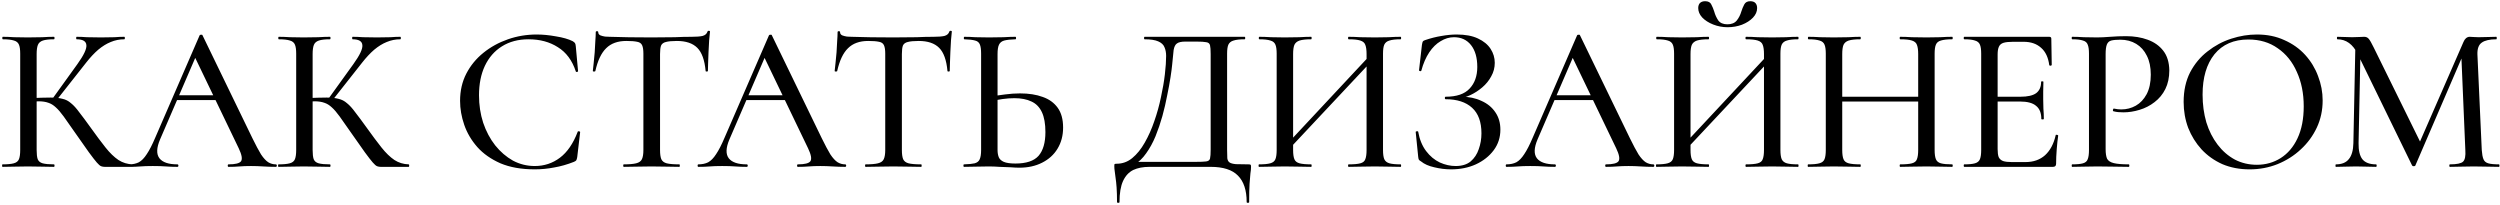 <?xml version="1.0" encoding="UTF-8"?> <svg xmlns="http://www.w3.org/2000/svg" width="1161" height="95" viewBox="0 0 1161 95" fill="none"><path d="M48.62 77.488C48.04 77.488 47.492 77.392 46.977 77.198C46.462 77.005 45.785 76.425 44.948 75.459C44.11 74.492 42.886 72.914 41.275 70.723C39.665 68.469 37.442 65.311 34.607 61.253C32.61 58.353 30.935 55.97 29.582 54.101C28.229 52.233 27.005 50.815 25.909 49.849C24.814 48.818 23.654 48.109 22.43 47.723C21.206 47.272 19.692 47.046 17.888 47.046C17.244 47.046 16.567 47.079 15.859 47.143C15.214 47.208 14.506 47.272 13.733 47.336L13.636 45.597C17.888 45.404 21.174 45.307 23.493 45.307C25.684 45.307 27.52 45.5 29.002 45.887C30.484 46.209 31.805 46.885 32.964 47.916C34.188 48.883 35.477 50.3 36.83 52.168C38.247 53.972 40.019 56.356 42.145 59.32C44.722 62.928 47.009 65.988 49.007 68.501C51.004 71.013 53.001 72.946 54.998 74.299C56.996 75.588 59.218 76.264 61.666 76.329C61.795 76.329 61.86 76.522 61.86 76.908C61.86 77.295 61.795 77.488 61.666 77.488H48.62ZM1.169 77.488C1.041 77.488 0.976 77.295 0.976 76.908C0.976 76.522 1.041 76.329 1.169 76.329C3.489 76.329 5.228 76.168 6.388 75.845C7.612 75.523 8.417 74.879 8.804 73.913C9.191 72.946 9.384 71.529 9.384 69.66V24.916C9.384 23.047 9.191 21.662 8.804 20.76C8.417 19.794 7.644 19.149 6.485 18.827C5.325 18.441 3.585 18.247 1.266 18.247C1.137 18.247 1.073 18.054 1.073 17.668C1.073 17.281 1.137 17.088 1.266 17.088C2.877 17.088 4.648 17.152 6.581 17.281C8.579 17.346 10.672 17.378 12.863 17.378C15.311 17.378 17.566 17.346 19.628 17.281C21.689 17.152 23.493 17.088 25.04 17.088C25.233 17.088 25.33 17.281 25.33 17.668C25.33 18.054 25.233 18.247 25.04 18.247C22.785 18.247 21.077 18.441 19.918 18.827C18.758 19.214 17.985 19.89 17.598 20.857C17.212 21.823 17.018 23.241 17.018 25.109V69.66C17.018 71.529 17.18 72.946 17.502 73.913C17.888 74.879 18.661 75.523 19.821 75.845C21.045 76.168 22.785 76.329 25.04 76.329C25.233 76.329 25.33 76.522 25.33 76.908C25.33 77.295 25.233 77.488 25.04 77.488C23.429 77.488 21.593 77.456 19.531 77.392C17.534 77.327 15.311 77.295 12.863 77.295C10.672 77.295 8.579 77.327 6.581 77.392C4.584 77.456 2.78 77.488 1.169 77.488ZM26.006 46.853L24.267 45.983L35.96 29.748C38.924 25.624 40.309 22.693 40.116 20.953C39.987 19.149 38.473 18.247 35.574 18.247C35.445 18.247 35.38 18.054 35.38 17.668C35.38 17.281 35.445 17.088 35.574 17.088C37.12 17.088 38.73 17.152 40.406 17.281C42.145 17.346 44.303 17.378 46.88 17.378C49.586 17.378 51.712 17.346 53.259 17.281C54.805 17.152 56.287 17.088 57.704 17.088C57.898 17.088 57.994 17.281 57.994 17.668C57.994 18.054 57.898 18.247 57.704 18.247C55.514 18.247 53.42 18.666 51.423 19.504C49.49 20.277 47.557 21.469 45.624 23.079C43.756 24.69 41.887 26.687 40.019 29.071L26.006 46.853ZM80.817 46.467L82.266 44.244H102.174L102.851 46.467H80.817ZM128.074 76.329C128.396 76.329 128.557 76.522 128.557 76.908C128.557 77.295 128.396 77.488 128.074 77.488C126.205 77.488 124.273 77.424 122.275 77.295C120.343 77.166 118.442 77.102 116.574 77.102C114.512 77.102 112.708 77.166 111.162 77.295C109.68 77.424 108.005 77.488 106.136 77.488C105.879 77.488 105.75 77.295 105.75 76.908C105.75 76.522 105.879 76.329 106.136 76.329C109.293 76.329 111.226 75.845 111.935 74.879C112.644 73.848 112.289 71.851 110.872 68.887L90.094 25.689L93.186 21.05L74.342 64.732C72.666 68.662 72.57 71.593 74.052 73.526C75.534 75.394 78.304 76.329 82.363 76.329C82.685 76.329 82.846 76.522 82.846 76.908C82.846 77.295 82.685 77.488 82.363 77.488C80.43 77.488 78.658 77.424 77.047 77.295C75.437 77.166 73.407 77.102 70.959 77.102C68.575 77.102 66.642 77.166 65.161 77.295C63.743 77.424 62.004 77.488 59.942 77.488C59.684 77.488 59.556 77.295 59.556 76.908C59.556 76.522 59.684 76.329 59.942 76.329C61.682 76.329 63.196 76.007 64.484 75.362C65.773 74.653 66.997 73.397 68.157 71.593C69.381 69.789 70.701 67.212 72.119 63.862L92.703 16.411C92.768 16.218 92.993 16.121 93.38 16.121C93.766 16.057 93.992 16.154 94.056 16.411L117.25 64.249C118.796 67.405 120.117 69.886 121.212 71.69C122.372 73.429 123.5 74.653 124.595 75.362C125.69 76.007 126.85 76.329 128.074 76.329ZM176.786 77.488C176.206 77.488 175.659 77.392 175.143 77.198C174.628 77.005 173.951 76.425 173.114 75.459C172.276 74.492 171.052 72.914 169.441 70.723C167.831 68.469 165.608 65.311 162.773 61.253C160.776 58.353 159.101 55.97 157.748 54.101C156.395 52.233 155.171 50.815 154.076 49.849C152.98 48.818 151.821 48.109 150.596 47.723C149.372 47.272 147.858 47.046 146.054 47.046C145.41 47.046 144.734 47.079 144.025 47.143C143.381 47.208 142.672 47.272 141.899 47.336L141.802 45.597C146.054 45.404 149.34 45.307 151.659 45.307C153.85 45.307 155.686 45.5 157.168 45.887C158.65 46.209 159.971 46.885 161.13 47.916C162.354 48.883 163.643 50.3 164.996 52.168C166.413 53.972 168.185 56.356 170.311 59.32C172.888 62.928 175.175 65.988 177.173 68.501C179.17 71.013 181.167 72.946 183.164 74.299C185.162 75.588 187.384 76.264 189.833 76.329C189.961 76.329 190.026 76.522 190.026 76.908C190.026 77.295 189.961 77.488 189.833 77.488H176.786ZM129.335 77.488C129.207 77.488 129.142 77.295 129.142 76.908C129.142 76.522 129.207 76.329 129.335 76.329C131.655 76.329 133.394 76.168 134.554 75.845C135.778 75.523 136.584 74.879 136.97 73.913C137.357 72.946 137.55 71.529 137.55 69.66V24.916C137.55 23.047 137.357 21.662 136.97 20.76C136.584 19.794 135.81 19.149 134.651 18.827C133.491 18.441 131.751 18.247 129.432 18.247C129.303 18.247 129.239 18.054 129.239 17.668C129.239 17.281 129.303 17.088 129.432 17.088C131.043 17.088 132.815 17.152 134.747 17.281C136.745 17.346 138.838 17.378 141.029 17.378C143.477 17.378 145.732 17.346 147.794 17.281C149.856 17.152 151.659 17.088 153.206 17.088C153.399 17.088 153.496 17.281 153.496 17.668C153.496 18.054 153.399 18.247 153.206 18.247C150.951 18.247 149.243 18.441 148.084 18.827C146.924 19.214 146.151 19.89 145.764 20.857C145.378 21.823 145.185 23.241 145.185 25.109V69.66C145.185 71.529 145.346 72.946 145.668 73.913C146.054 74.879 146.827 75.523 147.987 75.845C149.211 76.168 150.951 76.329 153.206 76.329C153.399 76.329 153.496 76.522 153.496 76.908C153.496 77.295 153.399 77.488 153.206 77.488C151.595 77.488 149.759 77.456 147.697 77.392C145.7 77.327 143.477 77.295 141.029 77.295C138.838 77.295 136.745 77.327 134.747 77.392C132.75 77.456 130.946 77.488 129.335 77.488ZM154.172 46.853L152.433 45.983L164.126 29.748C167.09 25.624 168.475 22.693 168.282 20.953C168.153 19.149 166.639 18.247 163.74 18.247C163.611 18.247 163.546 18.054 163.546 17.668C163.546 17.281 163.611 17.088 163.74 17.088C165.286 17.088 166.897 17.152 168.572 17.281C170.311 17.346 172.469 17.378 175.047 17.378C177.753 17.378 179.879 17.346 181.425 17.281C182.971 17.152 184.453 17.088 185.87 17.088C186.064 17.088 186.16 17.281 186.16 17.668C186.16 18.054 186.064 18.247 185.87 18.247C183.68 18.247 181.586 18.666 179.589 19.504C177.656 20.277 175.723 21.469 173.79 23.079C171.922 24.69 170.053 26.687 168.185 29.071L154.172 46.853ZM249.221 16.025C252.056 16.025 255.052 16.315 258.209 16.895C261.43 17.41 264.007 18.151 265.94 19.117C266.456 19.439 266.81 19.729 267.003 19.987C267.197 20.245 267.325 20.728 267.39 21.437L268.453 33.033C268.453 33.227 268.292 33.356 267.97 33.42C267.648 33.484 267.454 33.388 267.39 33.13C265.715 28.04 262.944 24.304 259.079 21.92C255.278 19.472 250.735 18.247 245.452 18.247C240.685 18.247 236.561 19.343 233.082 21.533C229.668 23.659 227.026 26.687 225.158 30.617C223.354 34.483 222.452 39.025 222.452 44.244C222.452 48.754 223.096 53.006 224.385 57C225.738 60.995 227.606 64.506 229.99 67.534C232.374 70.498 235.112 72.85 238.204 74.589C241.361 76.264 244.744 77.102 248.352 77.102C252.733 77.102 256.631 75.813 260.045 73.236C263.46 70.659 266.198 66.665 268.26 61.253C268.324 60.995 268.517 60.898 268.839 60.963C269.226 61.027 269.419 61.156 269.419 61.349L268.066 72.946C267.937 73.719 267.776 74.235 267.583 74.492C267.454 74.686 267.1 74.911 266.52 75.169C263.428 76.393 260.367 77.263 257.339 77.778C254.311 78.358 251.315 78.648 248.352 78.648C242.167 78.648 236.851 77.714 232.406 75.845C228.025 73.913 224.449 71.4 221.679 68.307C218.908 65.15 216.879 61.704 215.59 57.967C214.302 54.23 213.658 50.526 213.658 46.853C213.658 42.15 214.624 37.93 216.557 34.193C218.49 30.456 221.131 27.235 224.481 24.529C227.832 21.823 231.633 19.729 235.885 18.247C240.137 16.766 244.583 16.025 249.221 16.025ZM290.868 19.021C286.874 19.021 283.749 20.148 281.494 22.403C279.239 24.594 277.564 28.137 276.469 33.033C276.404 33.162 276.179 33.227 275.792 33.227C275.47 33.227 275.309 33.13 275.309 32.937C275.438 32.099 275.567 30.907 275.696 29.361C275.889 27.815 276.05 26.14 276.179 24.336C276.308 22.532 276.404 20.792 276.469 19.117C276.598 17.442 276.662 16.057 276.662 14.962C276.662 14.64 276.855 14.479 277.242 14.479C277.629 14.479 277.822 14.64 277.822 14.962C277.822 15.606 278.144 16.089 278.788 16.411C279.432 16.669 280.173 16.862 281.011 16.991C281.848 17.056 282.557 17.088 283.137 17.088C288.678 17.281 295.153 17.378 302.562 17.378C307.072 17.378 310.68 17.346 313.386 17.281C316.092 17.152 318.701 17.088 321.214 17.088C323.404 17.088 325.079 16.959 326.239 16.701C327.463 16.379 328.236 15.703 328.558 14.672C328.623 14.414 328.816 14.285 329.138 14.285C329.525 14.285 329.718 14.414 329.718 14.672C329.589 15.638 329.46 16.991 329.331 18.731C329.267 20.47 329.17 22.274 329.041 24.143C328.977 26.011 328.913 27.75 328.848 29.361C328.784 30.972 328.751 32.164 328.751 32.937C328.751 33.13 328.558 33.227 328.172 33.227C327.85 33.227 327.688 33.13 327.688 32.937C327.237 27.912 325.949 24.336 323.823 22.21C321.697 20.084 318.54 19.021 314.352 19.021C312.097 19.021 310.39 19.182 309.23 19.504C308.135 19.762 307.394 20.309 307.007 21.147C306.685 21.984 306.524 23.305 306.524 25.109V69.66C306.524 71.529 306.717 72.946 307.104 73.913C307.555 74.879 308.392 75.523 309.617 75.845C310.905 76.168 312.87 76.329 315.512 76.329C315.641 76.329 315.705 76.522 315.705 76.908C315.705 77.295 315.641 77.488 315.512 77.488C313.772 77.488 311.807 77.456 309.617 77.392C307.491 77.327 305.139 77.295 302.562 77.295C300.114 77.295 297.794 77.327 295.604 77.392C293.478 77.456 291.513 77.488 289.709 77.488C289.515 77.488 289.419 77.295 289.419 76.908C289.419 76.522 289.515 76.329 289.709 76.329C292.221 76.329 294.122 76.168 295.41 75.845C296.763 75.523 297.665 74.879 298.116 73.913C298.567 72.946 298.793 71.529 298.793 69.66V24.916C298.793 23.176 298.6 21.888 298.213 21.05C297.826 20.148 297.053 19.6 295.894 19.407C294.734 19.149 293.059 19.021 290.868 19.021ZM345.22 46.467L346.669 44.244H366.577L367.254 46.467H345.22ZM392.477 76.329C392.799 76.329 392.96 76.522 392.96 76.908C392.96 77.295 392.799 77.488 392.477 77.488C390.609 77.488 388.676 77.424 386.679 77.295C384.746 77.166 382.845 77.102 380.977 77.102C378.915 77.102 377.111 77.166 375.565 77.295C374.083 77.424 372.408 77.488 370.54 77.488C370.282 77.488 370.153 77.295 370.153 76.908C370.153 76.522 370.282 76.329 370.54 76.329C373.696 76.329 375.629 75.845 376.338 74.879C377.047 73.848 376.692 71.851 375.275 68.887L354.497 25.689L357.59 21.05L338.745 64.732C337.07 68.662 336.973 71.593 338.455 73.526C339.937 75.394 342.707 76.329 346.766 76.329C347.088 76.329 347.249 76.522 347.249 76.908C347.249 77.295 347.088 77.488 346.766 77.488C344.833 77.488 343.061 77.424 341.451 77.295C339.84 77.166 337.811 77.102 335.362 77.102C332.978 77.102 331.046 77.166 329.564 77.295C328.146 77.424 326.407 77.488 324.345 77.488C324.088 77.488 323.959 77.295 323.959 76.908C323.959 76.522 324.088 76.329 324.345 76.329C326.085 76.329 327.599 76.007 328.887 75.362C330.176 74.653 331.4 73.397 332.56 71.593C333.784 69.789 335.105 67.212 336.522 63.862L357.106 16.411C357.171 16.218 357.396 16.121 357.783 16.121C358.17 16.057 358.395 16.154 358.459 16.411L381.653 64.249C383.2 67.405 384.52 69.886 385.616 71.69C386.775 73.429 387.903 74.653 388.998 75.362C390.093 76.007 391.253 76.329 392.477 76.329ZM403.179 19.021C399.185 19.021 396.06 20.148 393.805 22.403C391.55 24.594 389.875 28.137 388.78 33.033C388.715 33.162 388.49 33.227 388.103 33.227C387.781 33.227 387.62 33.13 387.62 32.937C387.749 32.099 387.878 30.907 388.007 29.361C388.2 27.815 388.361 26.14 388.49 24.336C388.619 22.532 388.715 20.792 388.78 19.117C388.909 17.442 388.973 16.057 388.973 14.962C388.973 14.64 389.166 14.479 389.553 14.479C389.939 14.479 390.133 14.64 390.133 14.962C390.133 15.606 390.455 16.089 391.099 16.411C391.743 16.669 392.484 16.862 393.322 16.991C394.159 17.056 394.868 17.088 395.448 17.088C400.989 17.281 407.464 17.378 414.873 17.378C419.383 17.378 422.991 17.346 425.697 17.281C428.402 17.152 431.012 17.088 433.524 17.088C435.715 17.088 437.39 16.959 438.55 16.701C439.774 16.379 440.547 15.703 440.869 14.672C440.934 14.414 441.127 14.285 441.449 14.285C441.836 14.285 442.029 14.414 442.029 14.672C441.9 15.638 441.771 16.991 441.642 18.731C441.578 20.47 441.481 22.274 441.352 24.143C441.288 26.011 441.224 27.75 441.159 29.361C441.095 30.972 441.062 32.164 441.062 32.937C441.062 33.13 440.869 33.227 440.483 33.227C440.16 33.227 439.999 33.13 439.999 32.937C439.548 27.912 438.26 24.336 436.134 22.21C434.008 20.084 430.851 19.021 426.663 19.021C424.408 19.021 422.701 19.182 421.541 19.504C420.446 19.762 419.705 20.309 419.318 21.147C418.996 21.984 418.835 23.305 418.835 25.109V69.66C418.835 71.529 419.028 72.946 419.415 73.913C419.866 74.879 420.703 75.523 421.928 75.845C423.216 76.168 425.181 76.329 427.823 76.329C427.952 76.329 428.016 76.522 428.016 76.908C428.016 77.295 427.952 77.488 427.823 77.488C426.083 77.488 424.118 77.456 421.928 77.392C419.801 77.327 417.45 77.295 414.873 77.295C412.425 77.295 410.105 77.327 407.915 77.392C405.789 77.456 403.824 77.488 402.02 77.488C401.826 77.488 401.73 77.295 401.73 76.908C401.73 76.522 401.826 76.329 402.02 76.329C404.532 76.329 406.433 76.168 407.721 75.845C409.074 75.523 409.976 74.879 410.427 73.913C410.878 72.946 411.104 71.529 411.104 69.66V24.916C411.104 23.176 410.911 21.888 410.524 21.05C410.137 20.148 409.364 19.6 408.205 19.407C407.045 19.149 405.37 19.021 403.179 19.021ZM473.41 77.875C472.315 77.875 470.929 77.81 469.254 77.682C467.644 77.617 465.969 77.553 464.229 77.488C462.49 77.359 460.782 77.295 459.107 77.295C457.174 77.295 455.177 77.327 453.115 77.392C451.054 77.456 449.25 77.488 447.703 77.488C447.51 77.488 447.414 77.295 447.414 76.908C447.414 76.522 447.51 76.329 447.703 76.329C449.894 76.264 451.537 76.103 452.632 75.845C453.792 75.523 454.565 74.911 454.952 74.009C455.403 73.043 455.628 71.593 455.628 69.66V24.916C455.628 22.983 455.435 21.566 455.048 20.663C454.662 19.697 453.921 19.085 452.825 18.827C451.73 18.505 450.055 18.312 447.8 18.247C447.671 18.247 447.607 18.054 447.607 17.668C447.607 17.281 447.671 17.088 447.8 17.088C449.411 17.088 451.15 17.152 453.019 17.281C454.887 17.346 456.981 17.378 459.3 17.378C461.749 17.378 464.004 17.346 466.065 17.281C468.191 17.152 470.027 17.088 471.574 17.088C471.767 17.088 471.864 17.281 471.864 17.668C471.864 18.054 471.767 18.247 471.574 18.247C469.319 18.312 467.579 18.505 466.355 18.827C465.195 19.149 464.39 19.794 463.939 20.76C463.488 21.662 463.263 23.112 463.263 25.109V69.66C463.263 70.949 463.456 72.076 463.842 73.043C464.229 73.945 465.002 74.653 466.162 75.169C467.386 75.684 469.19 75.942 471.574 75.942C476.599 75.942 480.175 74.75 482.301 72.366C484.427 69.918 485.49 66.246 485.49 61.349C485.49 57.484 484.942 54.391 483.847 52.072C482.752 49.752 481.141 48.109 479.015 47.143C476.889 46.112 474.247 45.597 471.091 45.597C469.351 45.597 467.547 45.726 465.679 45.983C463.81 46.241 461.942 46.595 460.073 47.046L459.784 45.017C462.039 44.502 464.358 44.115 466.742 43.857C469.126 43.535 471.445 43.374 473.7 43.374C477.759 43.374 481.27 43.922 484.234 45.017C487.197 46.048 489.517 47.723 491.192 50.042C492.867 52.362 493.704 55.422 493.704 59.223C493.704 62.96 492.835 66.246 491.095 69.081C489.42 71.851 487.036 74.009 483.944 75.555C480.916 77.102 477.404 77.875 473.41 77.875ZM579.82 76.329C580.4 76.329 580.722 76.393 580.786 76.522C580.915 76.586 580.979 76.908 580.979 77.488C580.979 78.39 580.883 79.421 580.689 80.581C580.561 81.74 580.432 83.319 580.303 85.316C580.174 87.313 580.11 90.148 580.11 93.821C580.11 94.078 579.916 94.207 579.53 94.207C579.143 94.207 578.95 94.078 578.95 93.821C578.95 88.344 577.597 84.253 574.891 81.547C572.25 78.841 568.03 77.488 562.231 77.488H533.819C530.855 77.488 528.342 77.972 526.281 78.938C524.219 79.969 522.641 81.676 521.545 84.06C520.45 86.444 519.902 89.697 519.902 93.821C519.902 94.078 519.709 94.207 519.323 94.207C518.936 94.207 518.743 94.078 518.743 93.821C518.743 91.115 518.678 88.86 518.549 87.056C518.421 85.252 518.26 83.738 518.066 82.514C517.937 81.354 517.809 80.355 517.68 79.518C517.551 78.745 517.486 77.972 517.486 77.198C517.486 76.683 517.519 76.361 517.583 76.232C517.712 76.103 518.034 76.039 518.549 76.039C521.255 76.039 523.671 75.169 525.798 73.429C527.988 71.625 529.921 69.242 531.596 66.278C533.335 63.25 534.817 59.932 536.041 56.324C537.33 52.652 538.361 48.947 539.134 45.21C539.971 41.409 540.584 37.833 540.97 34.483C541.357 31.133 541.55 28.298 541.55 25.979C541.55 24.433 541.292 23.079 540.777 21.92C540.326 20.76 539.359 19.858 537.878 19.214C536.46 18.57 534.334 18.247 531.499 18.247C531.37 18.247 531.306 18.054 531.306 17.668C531.306 17.281 531.37 17.088 531.499 17.088C531.886 17.088 532.981 17.088 534.785 17.088C536.589 17.088 538.844 17.088 541.55 17.088C544.32 17.088 547.284 17.088 550.441 17.088C553.598 17.088 556.755 17.088 559.912 17.088C563.069 17.088 565.968 17.088 568.609 17.088C571.251 17.088 573.409 17.088 575.084 17.088C576.824 17.088 577.822 17.088 578.08 17.088C578.209 17.088 578.273 17.281 578.273 17.668C578.273 18.054 578.209 18.247 578.08 18.247C575.761 18.247 574.021 18.441 572.862 18.827C571.702 19.149 570.897 19.794 570.446 20.76C570.059 21.662 569.866 23.047 569.866 24.916V69.66C569.866 71.271 569.898 72.56 569.962 73.526C570.091 74.428 570.446 75.072 571.025 75.459C571.605 75.845 572.572 76.103 573.925 76.232C575.342 76.296 577.307 76.329 579.82 76.329ZM562.231 69.467V25.109C562.231 23.176 562.134 21.823 561.941 21.05C561.748 20.212 561.168 19.729 560.202 19.6C559.3 19.407 557.753 19.311 555.563 19.311H550.538C548.669 19.311 547.348 19.6 546.575 20.18C545.802 20.696 545.287 21.727 545.029 23.273C544.836 24.755 544.61 27.01 544.353 30.038C544.224 31.455 543.966 33.42 543.579 35.933C543.193 38.445 542.677 41.248 542.033 44.34C541.453 47.433 540.712 50.622 539.81 53.908C538.908 57.129 537.845 60.254 536.621 63.282C535.397 66.246 533.948 68.887 532.272 71.207C530.662 73.526 528.826 75.266 526.764 76.425L526.571 75.169H555.08C557.463 75.169 559.139 75.105 560.105 74.976C561.136 74.847 561.748 74.396 561.941 73.623C562.134 72.785 562.231 71.4 562.231 69.467ZM597.429 70.53L595.787 68.984L638.212 23.563L639.951 25.206L597.429 70.53ZM584.673 77.488C584.544 77.488 584.48 77.295 584.48 76.908C584.48 76.522 584.544 76.329 584.673 76.329C586.992 76.329 588.732 76.168 589.892 75.845C591.116 75.523 591.921 74.879 592.308 73.913C592.694 72.946 592.887 71.529 592.887 69.66V24.916C592.887 23.047 592.694 21.662 592.308 20.76C591.921 19.794 591.148 19.149 589.988 18.827C588.828 18.441 587.121 18.247 584.866 18.247C584.673 18.247 584.576 18.054 584.576 17.668C584.576 17.281 584.673 17.088 584.866 17.088C586.477 17.088 588.281 17.152 590.278 17.281C592.275 17.346 594.369 17.378 596.56 17.378C599.137 17.378 601.424 17.346 603.421 17.281C605.483 17.152 607.319 17.088 608.93 17.088C609.059 17.088 609.123 17.281 609.123 17.668C609.123 18.054 609.059 18.247 608.93 18.247C606.546 18.247 604.742 18.441 603.518 18.827C602.358 19.214 601.553 19.89 601.102 20.857C600.715 21.823 600.522 23.241 600.522 25.109V69.66C600.522 71.529 600.715 72.946 601.102 73.913C601.488 74.879 602.294 75.523 603.518 75.845C604.742 76.168 606.546 76.329 608.93 76.329C609.059 76.329 609.123 76.522 609.123 76.908C609.123 77.295 609.059 77.488 608.93 77.488C607.255 77.488 605.418 77.456 603.421 77.392C601.424 77.327 599.137 77.295 596.56 77.295C594.369 77.295 592.243 77.327 590.181 77.392C588.12 77.456 586.284 77.488 584.673 77.488ZM626.325 77.488C626.132 77.488 626.035 77.295 626.035 76.908C626.035 76.522 626.132 76.329 626.325 76.329C628.773 76.329 630.577 76.168 631.737 75.845C632.961 75.523 633.734 74.879 634.056 73.913C634.443 72.946 634.636 71.529 634.636 69.66V25.109C634.636 23.241 634.443 21.823 634.056 20.857C633.734 19.89 632.961 19.214 631.737 18.827C630.577 18.441 628.773 18.247 626.325 18.247C626.132 18.247 626.035 18.054 626.035 17.668C626.035 17.281 626.132 17.088 626.325 17.088C627.936 17.088 629.74 17.152 631.737 17.281C633.734 17.346 635.989 17.378 638.502 17.378C640.692 17.378 642.818 17.346 644.88 17.281C647.006 17.152 648.875 17.088 650.485 17.088C650.614 17.088 650.679 17.281 650.679 17.668C650.679 18.054 650.614 18.247 650.485 18.247C648.166 18.247 646.426 18.441 645.267 18.827C644.107 19.149 643.302 19.794 642.851 20.76C642.464 21.662 642.271 23.047 642.271 24.916V69.66C642.271 71.529 642.464 72.946 642.851 73.913C643.302 74.879 644.107 75.523 645.267 75.845C646.426 76.168 648.166 76.329 650.485 76.329C650.614 76.329 650.679 76.522 650.679 76.908C650.679 77.295 650.614 77.488 650.485 77.488C648.875 77.488 647.006 77.456 644.88 77.392C642.818 77.327 640.692 77.295 638.502 77.295C635.989 77.295 633.734 77.327 631.737 77.392C629.74 77.456 627.936 77.488 626.325 77.488ZM676.001 77.102C678.9 77.102 681.219 76.393 682.959 74.976C684.698 73.494 685.955 71.593 686.728 69.274C687.565 66.954 687.984 64.506 687.984 61.929C687.984 56.646 686.535 52.684 683.635 50.042C680.736 47.401 676.645 46.08 671.362 46.08C671.104 46.08 670.975 45.887 670.975 45.5C670.975 45.114 671.104 44.92 671.362 44.92C676.452 44.92 680.156 43.664 682.476 41.151C684.859 38.639 686.051 35.288 686.051 31.101C686.051 26.784 685.085 23.402 683.152 20.953C681.219 18.505 678.578 17.281 675.228 17.281C673.101 17.281 671.04 17.893 669.043 19.117C667.045 20.277 665.274 22.017 663.727 24.336C662.181 26.655 660.957 29.49 660.055 32.84C659.991 33.033 659.797 33.098 659.475 33.033C659.153 32.969 658.992 32.84 658.992 32.647L660.345 20.857C660.474 20.084 660.603 19.568 660.731 19.311C660.86 19.053 661.215 18.827 661.794 18.634C664.436 17.732 666.981 17.088 669.429 16.701C671.942 16.25 674.293 16.025 676.484 16.025C680.478 16.025 683.764 16.637 686.341 17.861C688.983 19.085 690.948 20.696 692.236 22.693C693.525 24.69 694.169 26.849 694.169 29.168C694.169 31.423 693.622 33.517 692.526 35.45C691.495 37.382 690.11 39.09 688.371 40.572C686.631 42.053 684.795 43.245 682.862 44.147C680.929 45.049 679.093 45.565 677.354 45.694L678.707 44.92C682.186 44.92 685.278 45.565 687.984 46.853C690.755 48.077 692.913 49.849 694.459 52.168C696.005 54.423 696.778 57.097 696.778 60.19C696.778 63.797 695.748 66.987 693.686 69.757C691.624 72.527 688.854 74.718 685.375 76.329C681.96 77.875 678.127 78.648 673.875 78.648C671.298 78.648 668.688 78.326 666.047 77.682C663.47 77.102 661.44 76.2 659.958 74.976C659.378 74.653 659.024 74.364 658.895 74.106C658.766 73.848 658.67 73.397 658.605 72.753L657.446 61.253C657.446 61.124 657.607 61.027 657.929 60.963C658.315 60.898 658.541 60.963 658.605 61.156C659.25 64.764 660.474 67.76 662.278 70.144C664.082 72.527 666.208 74.299 668.656 75.459C671.104 76.554 673.552 77.102 676.001 77.102ZM720.518 46.467L721.968 44.244H741.876L742.552 46.467H720.518ZM767.775 76.329C768.098 76.329 768.259 76.522 768.259 76.908C768.259 77.295 768.098 77.488 767.775 77.488C765.907 77.488 763.974 77.424 761.977 77.295C760.044 77.166 758.144 77.102 756.275 77.102C754.214 77.102 752.41 77.166 750.863 77.295C749.382 77.424 747.706 77.488 745.838 77.488C745.58 77.488 745.451 77.295 745.451 76.908C745.451 76.522 745.58 76.329 745.838 76.329C748.995 76.329 750.928 75.845 751.636 74.879C752.345 73.848 751.991 71.851 750.573 68.887L729.796 25.689L732.888 21.05L714.043 64.732C712.368 68.662 712.271 71.593 713.753 73.526C715.235 75.394 718.005 76.329 722.064 76.329C722.387 76.329 722.548 76.522 722.548 76.908C722.548 77.295 722.387 77.488 722.064 77.488C720.132 77.488 718.36 77.424 716.749 77.295C715.138 77.166 713.109 77.102 710.661 77.102C708.277 77.102 706.344 77.166 704.862 77.295C703.445 77.424 701.705 77.488 699.644 77.488C699.386 77.488 699.257 77.295 699.257 76.908C699.257 76.522 699.386 76.329 699.644 76.329C701.383 76.329 702.897 76.007 704.186 75.362C705.474 74.653 706.698 73.397 707.858 71.593C709.082 69.789 710.403 67.212 711.82 63.862L732.405 16.411C732.469 16.218 732.695 16.121 733.081 16.121C733.468 16.057 733.693 16.154 733.758 16.411L756.952 64.249C758.498 67.405 759.819 69.886 760.914 71.69C762.074 73.429 763.201 74.653 764.296 75.362C765.392 76.007 766.551 76.329 767.775 76.329ZM781.987 70.53L780.344 68.984L822.769 23.563L824.509 25.206L781.987 70.53ZM769.23 77.488C769.102 77.488 769.037 77.295 769.037 76.908C769.037 76.522 769.102 76.329 769.23 76.329C771.55 76.329 773.289 76.168 774.449 75.845C775.673 75.523 776.478 74.879 776.865 73.913C777.252 72.946 777.445 71.529 777.445 69.66V24.916C777.445 23.047 777.252 21.662 776.865 20.76C776.478 19.794 775.705 19.149 774.546 18.827C773.386 18.441 771.679 18.247 769.424 18.247C769.23 18.247 769.134 18.054 769.134 17.668C769.134 17.281 769.23 17.088 769.424 17.088C771.034 17.088 772.838 17.152 774.836 17.281C776.833 17.346 778.927 17.378 781.117 17.378C783.694 17.378 785.981 17.346 787.979 17.281C790.04 17.152 791.877 17.088 793.487 17.088C793.616 17.088 793.681 17.281 793.681 17.668C793.681 18.054 793.616 18.247 793.487 18.247C791.103 18.247 789.299 18.441 788.075 18.827C786.916 19.214 786.11 19.89 785.659 20.857C785.273 21.823 785.079 23.241 785.079 25.109V69.66C785.079 71.529 785.273 72.946 785.659 73.913C786.046 74.879 786.851 75.523 788.075 75.845C789.299 76.168 791.103 76.329 793.487 76.329C793.616 76.329 793.681 76.522 793.681 76.908C793.681 77.295 793.616 77.488 793.487 77.488C791.812 77.488 789.976 77.456 787.979 77.392C785.981 77.327 783.694 77.295 781.117 77.295C778.927 77.295 776.801 77.327 774.739 77.392C772.677 77.456 770.841 77.488 769.23 77.488ZM810.883 77.488C810.689 77.488 810.593 77.295 810.593 76.908C810.593 76.522 810.689 76.329 810.883 76.329C813.331 76.329 815.135 76.168 816.294 75.845C817.519 75.523 818.292 74.879 818.614 73.913C819 72.946 819.194 71.529 819.194 69.66V25.109C819.194 23.241 819 21.823 818.614 20.857C818.292 19.89 817.519 19.214 816.294 18.827C815.135 18.441 813.331 18.247 810.883 18.247C810.689 18.247 810.593 18.054 810.593 17.668C810.593 17.281 810.689 17.088 810.883 17.088C812.493 17.088 814.297 17.152 816.294 17.281C818.292 17.346 820.547 17.378 823.059 17.378C825.25 17.378 827.376 17.346 829.438 17.281C831.564 17.152 833.432 17.088 835.043 17.088C835.172 17.088 835.236 17.281 835.236 17.668C835.236 18.054 835.172 18.247 835.043 18.247C832.723 18.247 830.984 18.441 829.824 18.827C828.664 19.149 827.859 19.794 827.408 20.76C827.022 21.662 826.828 23.047 826.828 24.916V69.66C826.828 71.529 827.022 72.946 827.408 73.913C827.859 74.879 828.664 75.523 829.824 75.845C830.984 76.168 832.723 76.329 835.043 76.329C835.172 76.329 835.236 76.522 835.236 76.908C835.236 77.295 835.172 77.488 835.043 77.488C833.432 77.488 831.564 77.456 829.438 77.392C827.376 77.327 825.25 77.295 823.059 77.295C820.547 77.295 818.292 77.327 816.294 77.392C814.297 77.456 812.493 77.488 810.883 77.488ZM802.185 11.289C804.118 11.289 805.567 10.71 806.534 9.55C807.5 8.326 808.209 6.941 808.66 5.394C809.046 4.17 809.497 3.075 810.013 2.108C810.528 1.078 811.462 0.562 812.815 0.562C813.911 0.562 814.716 0.852 815.231 1.432C815.747 2.012 816.005 2.785 816.005 3.751C816.005 5.362 815.36 6.844 814.072 8.197C812.783 9.55 811.076 10.645 808.95 11.483C806.888 12.256 804.665 12.642 802.282 12.642C799.962 12.642 797.739 12.223 795.613 11.386C793.487 10.548 791.78 9.453 790.491 8.1C789.267 6.747 788.655 5.298 788.655 3.751C788.655 2.785 788.913 2.012 789.428 1.432C790.008 0.852 790.814 0.562 791.844 0.562C793.326 0.562 794.293 1.078 794.744 2.108C795.259 3.075 795.71 4.17 796.097 5.394C796.483 6.812 797.095 8.165 797.933 9.453C798.835 10.677 800.252 11.289 802.185 11.289ZM890.807 25.109C890.807 23.241 890.613 21.823 890.227 20.857C889.905 19.89 889.132 19.214 887.908 18.827C886.748 18.441 884.944 18.247 882.496 18.247C882.302 18.247 882.206 18.054 882.206 17.668C882.206 17.281 882.302 17.088 882.496 17.088C884.042 17.088 885.814 17.152 887.811 17.281C889.873 17.346 892.16 17.378 894.672 17.378C896.863 17.378 898.989 17.346 901.051 17.281C903.177 17.152 905.013 17.088 906.559 17.088C906.752 17.088 906.849 17.281 906.849 17.668C906.849 18.054 906.752 18.247 906.559 18.247C904.304 18.247 902.565 18.441 901.341 18.827C900.181 19.149 899.408 19.794 899.021 20.76C898.635 21.662 898.441 23.047 898.441 24.916V69.66C898.441 71.529 898.635 72.946 899.021 73.913C899.408 74.879 900.181 75.523 901.341 75.845C902.565 76.168 904.304 76.329 906.559 76.329C906.752 76.329 906.849 76.522 906.849 76.908C906.849 77.295 906.752 77.488 906.559 77.488C905.013 77.488 903.177 77.456 901.051 77.392C898.989 77.327 896.863 77.295 894.672 77.295C892.16 77.295 889.873 77.327 887.811 77.392C885.814 77.456 884.042 77.488 882.496 77.488C882.302 77.488 882.206 77.295 882.206 76.908C882.206 76.522 882.302 76.329 882.496 76.329C884.944 76.329 886.748 76.168 887.908 75.845C889.132 75.523 889.905 74.879 890.227 73.913C890.613 72.946 890.807 71.529 890.807 69.66V25.109ZM851.474 47.143V44.92H894.189V47.143H851.474ZM847.898 69.66V24.916C847.898 23.047 847.705 21.662 847.318 20.76C846.932 19.794 846.159 19.149 844.999 18.827C843.839 18.441 842.132 18.247 839.877 18.247C839.684 18.247 839.587 18.054 839.587 17.668C839.587 17.281 839.684 17.088 839.877 17.088C841.488 17.088 843.292 17.152 845.289 17.281C847.286 17.346 849.38 17.378 851.571 17.378C854.148 17.378 856.435 17.346 858.432 17.281C860.494 17.152 862.33 17.088 863.941 17.088C864.069 17.088 864.134 17.281 864.134 17.668C864.134 18.054 864.069 18.247 863.941 18.247C861.557 18.247 859.753 18.441 858.529 18.827C857.369 19.214 856.564 19.89 856.113 20.857C855.726 21.823 855.533 23.241 855.533 25.109V69.66C855.533 71.529 855.726 72.946 856.113 73.913C856.499 74.879 857.305 75.523 858.529 75.845C859.753 76.168 861.557 76.329 863.941 76.329C864.069 76.329 864.134 76.522 864.134 76.908C864.134 77.295 864.069 77.488 863.941 77.488C862.266 77.488 860.429 77.456 858.432 77.392C856.435 77.327 854.148 77.295 851.571 77.295C849.38 77.295 847.254 77.327 845.192 77.392C843.131 77.456 841.294 77.488 839.684 77.488C839.555 77.488 839.49 77.295 839.49 76.908C839.49 76.522 839.555 76.329 839.684 76.329C842.003 76.329 843.743 76.168 844.902 75.845C846.126 75.523 846.932 74.879 847.318 73.913C847.705 72.946 847.898 71.529 847.898 69.66ZM953.405 77.488H912.236C912.043 77.488 911.946 77.295 911.946 76.908C911.946 76.522 912.043 76.329 912.236 76.329C914.427 76.329 916.07 76.168 917.165 75.845C918.324 75.523 919.098 74.879 919.484 73.913C919.871 72.946 920.064 71.529 920.064 69.66V24.916C920.064 23.047 919.871 21.662 919.484 20.76C919.098 19.794 918.324 19.149 917.165 18.827C916.07 18.441 914.427 18.247 912.236 18.247C912.043 18.247 911.946 18.054 911.946 17.668C911.946 17.281 912.043 17.088 912.236 17.088H951.666C952.31 17.088 952.632 17.378 952.632 17.957L952.825 30.134C952.825 30.328 952.632 30.456 952.245 30.521C951.923 30.521 951.73 30.424 951.666 30.231C951.215 26.687 949.958 24.014 947.897 22.21C945.835 20.341 943.129 19.407 939.779 19.407H934.85C932.917 19.407 931.435 19.568 930.405 19.89C929.374 20.212 928.665 20.825 928.278 21.727C927.892 22.564 927.699 23.756 927.699 25.302V69.274C927.699 70.82 927.86 72.044 928.182 72.946C928.568 73.784 929.245 74.396 930.211 74.782C931.178 75.105 932.531 75.266 934.27 75.266H940.649C944.321 75.266 947.349 74.203 949.733 72.076C952.117 69.886 953.759 66.793 954.661 62.799C954.661 62.606 954.855 62.541 955.241 62.606C955.628 62.67 955.821 62.799 955.821 62.992C955.563 64.732 955.338 66.826 955.145 69.274C954.951 71.722 954.855 73.977 954.855 76.039C954.855 77.005 954.372 77.488 953.405 77.488ZM947.993 55.261C947.993 52.49 947.188 50.461 945.577 49.172C944.031 47.82 941.518 47.143 938.039 47.143H924.026V44.92H938.329C941.615 44.92 944.031 44.373 945.577 43.277C947.123 42.118 947.897 40.346 947.897 37.962C947.897 37.833 948.058 37.769 948.38 37.769C948.766 37.769 948.96 37.833 948.96 37.962C948.96 39.959 948.927 41.506 948.863 42.601C948.863 43.696 948.863 44.856 948.863 46.08C948.863 47.562 948.895 49.044 948.96 50.526C949.088 52.007 949.153 53.586 949.153 55.261C949.153 55.39 948.96 55.454 948.573 55.454C948.186 55.454 947.993 55.39 947.993 55.261ZM977.854 69.274C977.854 71.207 978.08 72.689 978.531 73.719C979.046 74.686 980.077 75.362 981.623 75.749C983.17 76.135 985.489 76.329 988.582 76.329C988.775 76.329 988.872 76.522 988.872 76.908C988.872 77.295 988.775 77.488 988.582 77.488C986.52 77.488 984.265 77.456 981.817 77.392C979.433 77.327 976.824 77.295 973.989 77.295C971.863 77.295 969.769 77.327 967.707 77.392C965.71 77.456 963.906 77.488 962.295 77.488C962.166 77.488 962.102 77.295 962.102 76.908C962.102 76.522 962.166 76.329 962.295 76.329C964.55 76.329 966.225 76.168 967.321 75.845C968.48 75.523 969.221 74.879 969.543 73.913C969.93 72.946 970.123 71.529 970.123 69.66V24.916C970.123 23.047 969.93 21.662 969.543 20.76C969.221 19.794 968.48 19.149 967.321 18.827C966.225 18.441 964.55 18.247 962.295 18.247C962.166 18.247 962.102 18.054 962.102 17.668C962.102 17.281 962.166 17.088 962.295 17.088C963.906 17.088 965.71 17.152 967.707 17.281C969.704 17.346 971.766 17.378 973.892 17.378C975.567 17.378 977.597 17.281 979.981 17.088C982.429 16.895 984.877 16.798 987.325 16.798C991.062 16.798 994.412 17.346 997.376 18.441C1000.4 19.536 1002.82 21.243 1004.62 23.563C1006.43 25.882 1007.36 28.91 1007.43 32.647C1007.43 35.997 1006.81 38.896 1005.59 41.345C1004.37 43.793 1002.69 45.822 1000.57 47.433C998.503 49.044 996.184 50.236 993.607 51.009C991.094 51.782 988.614 52.168 986.166 52.168C985.392 52.168 984.587 52.136 983.75 52.072C982.976 52.007 982.236 51.879 981.527 51.685C981.269 51.621 981.172 51.395 981.237 51.009C981.366 50.558 981.527 50.364 981.72 50.429C982.3 50.558 982.88 50.654 983.46 50.719C984.104 50.783 984.652 50.815 985.103 50.815C987.551 50.815 989.806 50.236 991.867 49.076C993.929 47.916 995.604 46.145 996.893 43.761C998.181 41.312 998.826 38.284 998.826 34.676C998.826 31.197 998.213 28.266 996.989 25.882C995.83 23.498 994.187 21.662 992.061 20.374C989.935 19.085 987.486 18.441 984.716 18.441C982.912 18.441 981.495 18.57 980.464 18.827C979.497 19.085 978.821 19.697 978.434 20.663C978.048 21.63 977.854 23.112 977.854 25.109V69.274ZM1044.72 78.648C1040.08 78.648 1035.86 77.843 1032.06 76.232C1028.32 74.557 1025.1 72.27 1022.4 69.371C1019.75 66.471 1017.69 63.153 1016.21 59.416C1014.79 55.615 1014.08 51.589 1014.08 47.336C1014.08 42.118 1015.08 37.543 1017.08 33.613C1019.14 29.683 1021.85 26.43 1025.2 23.853C1028.55 21.211 1032.22 19.246 1036.22 17.957C1040.21 16.669 1044.17 16.025 1048.1 16.025C1052.87 16.025 1057.12 16.895 1060.86 18.634C1064.66 20.309 1067.88 22.596 1070.52 25.495C1073.16 28.395 1075.16 31.68 1076.51 35.353C1077.93 39.025 1078.64 42.794 1078.64 46.66C1078.64 51.17 1077.74 55.358 1075.94 59.223C1074.13 63.089 1071.65 66.471 1068.49 69.371C1065.4 72.27 1061.79 74.557 1057.67 76.232C1053.61 77.843 1049.29 78.648 1044.72 78.648ZM1048.1 76.522C1052.16 76.522 1055.83 75.491 1059.12 73.429C1062.47 71.303 1065.08 68.243 1066.95 64.249C1068.88 60.19 1069.85 55.229 1069.85 49.366C1069.85 43.374 1068.78 38.059 1066.66 33.42C1064.6 28.717 1061.63 25.044 1057.77 22.403C1053.97 19.697 1049.42 18.344 1044.14 18.344C1037.38 18.344 1032.12 20.631 1028.39 25.206C1024.72 29.78 1022.88 36.029 1022.88 43.954C1022.88 48.528 1023.46 52.813 1024.62 56.807C1025.84 60.737 1027.58 64.184 1029.84 67.148C1032.09 70.111 1034.77 72.431 1037.86 74.106C1040.95 75.716 1044.37 76.522 1048.1 76.522ZM1092.91 66.471L1093.87 19.311L1096.29 19.504L1095.32 66.471C1095.26 69.821 1095.84 72.302 1097.06 73.913C1098.35 75.523 1100.48 76.329 1103.44 76.329C1103.63 76.329 1103.73 76.522 1103.73 76.908C1103.73 77.295 1103.63 77.488 1103.44 77.488C1102.02 77.488 1100.57 77.456 1099.09 77.392C1097.61 77.327 1095.94 77.295 1094.07 77.295C1092.33 77.295 1090.68 77.327 1089.14 77.392C1087.59 77.456 1086.14 77.488 1084.79 77.488C1084.66 77.488 1084.6 77.295 1084.6 76.908C1084.6 76.522 1084.66 76.329 1084.79 76.329C1087.5 76.329 1089.49 75.523 1090.78 73.913C1092.13 72.302 1092.84 69.821 1092.91 66.471ZM1160.56 76.329C1160.68 76.329 1160.75 76.522 1160.75 76.908C1160.75 77.295 1160.68 77.488 1160.56 77.488C1158.95 77.488 1157.14 77.456 1155.14 77.392C1153.15 77.327 1151.02 77.295 1148.77 77.295C1146.64 77.295 1144.64 77.327 1142.77 77.392C1140.91 77.456 1139.23 77.488 1137.75 77.488C1137.56 77.488 1137.46 77.295 1137.46 76.908C1137.46 76.522 1137.56 76.329 1137.75 76.329C1140.91 76.329 1142.94 75.91 1143.84 75.072C1144.74 74.235 1145.09 72.431 1144.9 69.66L1142.97 24.143L1146.74 18.731L1121.71 76.812C1121.64 77.07 1121.38 77.198 1120.93 77.198C1120.55 77.198 1120.29 77.07 1120.16 76.812L1094.94 25.109C1092.68 20.535 1089.53 18.247 1085.47 18.247C1085.34 18.247 1085.27 18.054 1085.27 17.668C1085.27 17.281 1085.34 17.088 1085.47 17.088C1086.63 17.088 1087.82 17.12 1089.04 17.184C1090.33 17.249 1091.43 17.281 1092.33 17.281C1093.55 17.281 1094.65 17.249 1095.61 17.184C1096.64 17.12 1097.42 17.088 1097.93 17.088C1098.83 17.088 1099.54 17.41 1100.06 18.054C1100.57 18.634 1101.35 19.987 1102.38 22.113L1124.32 66.665L1120.74 72.85L1144.03 19.504C1144.35 18.731 1144.74 18.151 1145.19 17.764C1145.71 17.313 1146.29 17.088 1146.93 17.088C1147.38 17.088 1147.93 17.12 1148.57 17.184C1149.28 17.249 1150.09 17.281 1150.99 17.281C1152.79 17.281 1154.31 17.249 1155.53 17.184C1156.75 17.12 1158.01 17.088 1159.3 17.088C1159.43 17.088 1159.49 17.281 1159.49 17.668C1159.49 18.054 1159.43 18.247 1159.3 18.247C1156.21 18.247 1153.95 18.763 1152.53 19.794C1151.12 20.76 1150.44 22.564 1150.51 25.206L1152.53 69.66C1152.66 71.529 1152.92 72.946 1153.31 73.913C1153.69 74.879 1154.44 75.523 1155.53 75.845C1156.63 76.168 1158.3 76.329 1160.56 76.329Z" fill="black"></path></svg> 